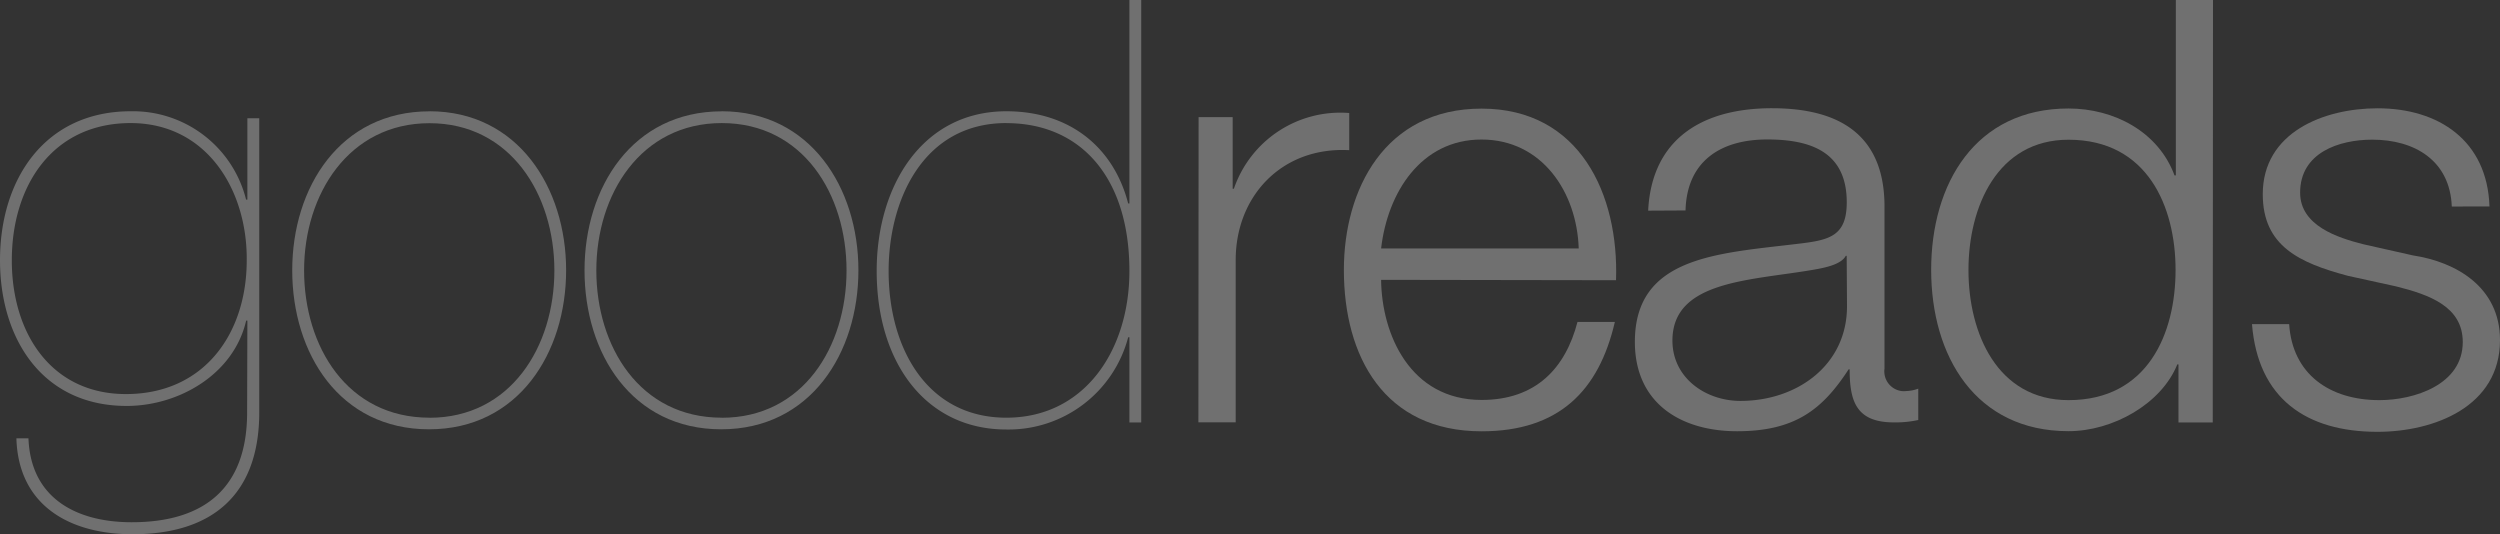 <svg xmlns="http://www.w3.org/2000/svg" id="&#x421;&#x43B;&#x43E;&#x439;_1" data-name="&#x421;&#x43B;&#x43E;&#x439; 1" viewBox="0 0 387.37 82.78"><rect x="0" y="0" width="387.37" height="82.78" fill="#333333" stroke="none"/><defs><style>.cls-1{opacity:0.3;}.cls-2{fill:#fff;}</style></defs><g class="cls-1"><path class="cls-2" d="M38.33,49.68h-.19C36.23,58,27.7,62.9,19.63,62.9,6.52,62.9,0,52.44,0,40.33,0,27.68,7,17.24,20.26,17.24A18.07,18.07,0,0,1,38.13,30.93h.2V18.33h1.84V63.9c0,12.77-7.31,18.88-19.63,18.88-9.59,0-17.69-4.32-18-14.86H4.41c.35,9.35,7.51,13,16,13,11.36,0,17.88-5.41,17.88-17ZM20.26,19.07c-12.2,0-18.43,9.8-18.43,21.26S8.06,61.06,19.51,61.06c12.12,0,18.72-9.36,18.72-20.73.1-10.83-6.14-21.26-18-21.26"></path><path class="cls-2" d="M66.55,17.24c13.69,0,21.17,11.83,21.17,24.64S80.31,66.52,66.47,66.52,45.28,54.76,45.28,41.89s7.43-24.64,21.27-24.64m0,47.48c12.56,0,19.35-11,19.35-22.82S79.05,19.09,66.55,19.09s-19.43,11-19.43,22.8,6.69,22.83,19.43,22.83"></path><path class="cls-2" d="M111.84,17.24c13.69,0,21.17,11.83,21.17,24.64s-7.42,24.64-21.26,24.64S90.57,54.76,90.57,41.89,98,17.25,111.84,17.25m0,47.48c12.57,0,19.33-11,19.33-22.82s-6.76-22.84-19.33-22.84S92.4,30.12,92.4,41.89s6.7,22.83,19.44,22.83"></path><path class="cls-2" d="M175,0h1.83V65.46H175V52.26h-.19a19.17,19.17,0,0,1-18.88,14.29c-12.48,0-20.09-10.36-20.09-24.56,0-13.2,7.07-24.75,20.09-24.75,10,0,16.69,5.77,18.88,14.29H175ZM155.93,19.07c-12.93,0-18.24,12-18.24,22.92,0,12.09,6.05,22.73,18.24,22.73S175,54.19,175,42c0-14.58-7.61-22.92-19.07-22.92"></path><path class="cls-2" d="M185.72,18.15H191V29.24h.19a17.44,17.44,0,0,1,17.87-11.73v5.76c-10.46-.56-17.59,7.15-17.59,17V65.44h-5.78Z"></path><path class="cls-2" d="M214,43.36c.09,8.45,4.5,18.61,15.57,18.61,8.45,0,13-4.95,14.86-12.09h5.79c-2.48,10.72-8.72,16.95-20.65,16.95-15.06,0-21.34-11.56-21.34-25,0-12.47,6.34-25,21.34-25,15.23,0,21.29,13.31,20.83,26.59Zm30.62-4.86c-.28-8.71-5.68-16.88-15.06-16.88S215,29.83,214,38.5Z"></path><path class="cls-2" d="M255.38,32.64c.55-11.09,8.35-15.87,19.17-15.87C282.9,16.77,292,19.35,292,32V57.11a3.08,3.08,0,0,0,2.62,3.48,3.31,3.31,0,0,0,.77,0,5.8,5.8,0,0,0,1.84-.37v4.86a16.55,16.55,0,0,1-3.78.37c-5.86,0-6.85-3.32-6.85-8.22h-.16c-4,6.14-8.22,9.59-17.27,9.59-8.69,0-15.85-4.3-15.85-13.85,0-13.29,12.92-13.69,25.4-15.21,4.78-.56,7.43-1.2,7.43-6.42,0-7.8-5.58-9.73-12.32-9.73-7.15,0-12.46,3.31-12.66,11Zm30.76,7H286c-.72,1.37-3.31,1.85-4.86,2.13-9.81,1.72-22,1.64-22,11,0,5.78,5.13,9.35,10.54,9.35,8.8,0,16.61-5.59,16.51-14.84Z"></path><path class="cls-2" d="M342.86,65.46h-5.31v-9h-.18c-2.47,6.13-10,10.35-16.86,10.35-14.42,0-21.28-11.64-21.28-25s6.85-25,21.28-25c7.05,0,13.92,3.59,16.43,10.37h.2V0h5.76ZM320.51,62c12.32,0,16.59-10.37,16.59-20.16s-4.33-20.19-16.59-20.19c-11,0-15.5,10.36-15.5,20.19S309.5,62,320.51,62"></path><path class="cls-2" d="M379.9,32c-.28-7.14-5.77-10.36-12.32-10.36-5.14,0-11.18,2-11.18,8.21,0,5.14,5.86,7,9.81,8l7.69,1.73c6.6,1,13.47,4.86,13.47,13.12,0,10.28-10.16,14.21-19,14.21-11,0-18.51-5.14-19.43-16.69h5.76C355.2,58,361,62,368.68,62c5.4,0,12.92-2.39,12.92-9,0-5.48-5.13-7.33-10.36-8.63l-7.43-1.63c-7.5-2-13.2-4.6-13.2-12.65,0-9.58,9.45-13.31,17.8-13.31,9.45,0,17,5,17.33,15.21Z"></path></g></svg>